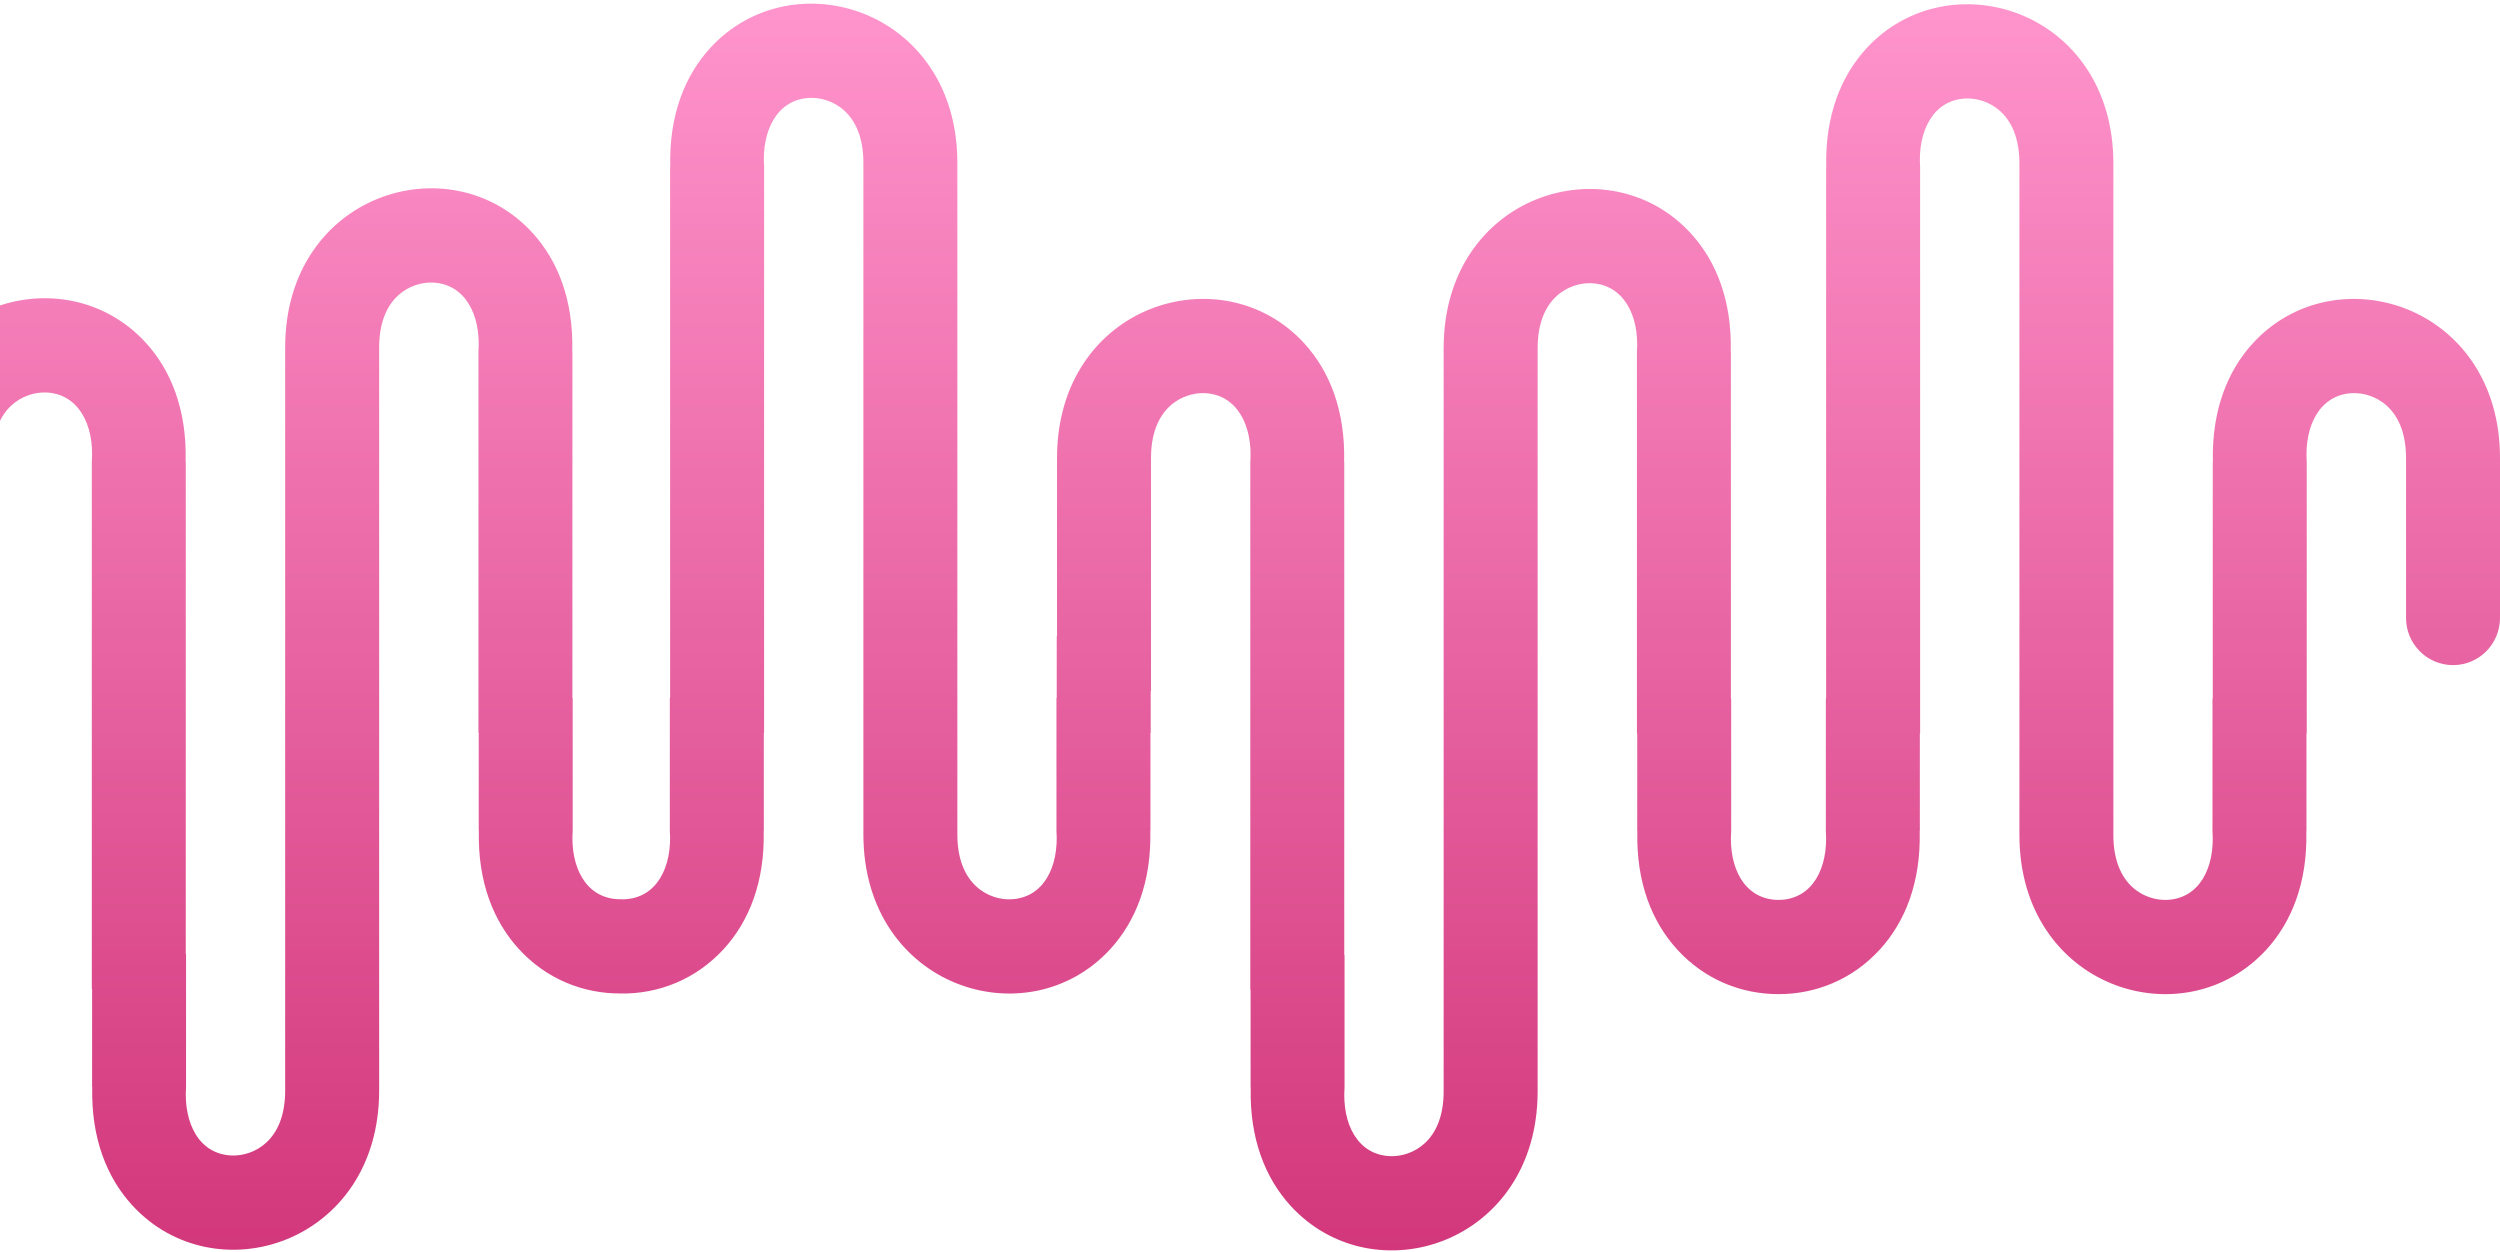 <svg width="523" height="262" viewBox="0 0 523 262" fill="none" xmlns="http://www.w3.org/2000/svg">
<path d="M-11.391 237.646C-5.961 237.646 -1.563 233.221 -1.563 227.766L-1.563 95.686C-1.563 84.929 5.263 81.976 9.563 82.107C16.405 82.327 19.747 88.873 19.209 96.499L19.209 206.911L19.268 206.911L19.268 227.34L19.299 227.34C19.024 238.143 22.406 246.375 27.611 252.085C44.926 271.082 79.32 260.205 79.32 228.154L79.32 72.689C79.32 61.936 86.137 58.983 90.445 59.11C97.287 59.331 100.632 65.876 100.092 73.502L100.092 153.304L100.15 153.304L100.15 173.733L100.181 173.733C99.906 184.536 103.289 192.768 108.493 198.478C114.337 204.89 122.127 207.893 129.88 207.834L129.88 207.843C137.694 207.952 145.558 204.949 151.449 198.487C156.653 192.777 160.032 184.545 159.761 173.742L159.791 173.742L159.791 153.314L159.85 153.314L159.85 34.868C159.31 27.242 162.655 20.697 169.496 20.476C173.805 20.349 180.622 23.302 180.622 34.055L180.622 174.556C180.622 206.607 215.016 217.484 232.331 198.487C237.536 192.777 240.915 184.545 240.643 173.742L240.674 173.742L240.674 153.314L240.733 153.314L240.733 144.545L240.791 144.545L240.791 95.822C240.791 85.066 247.618 82.113 251.917 82.243C258.759 82.464 262.101 89.01 261.563 96.636L261.563 207.048L261.622 207.048L261.622 227.477L261.653 227.477C261.378 238.28 264.76 246.511 269.965 252.222C287.28 271.219 321.674 260.342 321.674 228.29L321.674 72.826C321.674 62.072 328.491 59.12 332.8 59.247C339.641 59.467 342.986 66.013 342.446 73.639L342.446 153.441L342.505 153.441L342.505 173.87L342.535 173.87C342.261 184.673 345.643 192.904 350.847 198.615C356.648 204.98 364.367 207.986 372.067 207.97C379.768 207.986 387.486 204.98 393.287 198.615C398.492 192.904 401.871 184.673 401.599 173.87L401.63 173.87L401.63 153.441L401.689 153.441L401.689 34.996C401.148 27.369 404.493 20.824 411.335 20.603C415.644 20.476 422.461 23.429 422.461 34.182L422.461 174.683C422.461 206.735 456.854 217.612 474.17 198.615C479.374 192.904 482.753 184.673 482.482 173.87L482.512 173.87L482.512 153.441L482.571 153.441L482.571 96.636C482.034 89.01 485.376 82.464 492.217 82.243C496.517 82.11 503.343 85.066 503.343 95.822L503.343 129.261C503.343 134.72 507.745 139.145 513.172 139.145C518.602 139.145 523 134.72 523 129.264L523 95.825C523 63.672 488.48 52.977 471.257 71.854C466.049 77.564 462.664 85.805 462.939 96.636L462.908 96.636L462.908 146.147L462.849 146.147L462.849 173.87C463.387 181.493 460.131 188.042 453.222 188.262C448.922 188.396 442.117 185.43 442.117 174.683L442.117 34.182C442.117 2.028 407.597 -8.666 390.374 10.21C385.167 15.921 381.781 24.162 382.056 34.993L382.025 34.993L382.025 146.144L381.967 146.144L381.967 173.867C382.504 181.49 379.249 188.038 372.339 188.259C372.293 188.259 372.246 188.259 372.203 188.259C372.157 188.259 372.11 188.259 372.064 188.259C372.018 188.259 371.971 188.259 371.925 188.259C371.879 188.259 371.832 188.259 371.789 188.259C364.88 188.038 361.621 181.49 362.162 173.867L362.162 146.144L362.103 146.144L362.103 73.636L362.072 73.636C362.347 62.805 358.965 54.561 353.754 48.854C336.531 29.978 302.011 40.669 302.011 72.826L302.011 228.29C302.011 239.034 295.206 242 290.907 241.869C283.997 241.649 280.738 235.1 281.279 227.477L281.279 199.754L281.22 199.754L281.22 96.633L281.189 96.633C281.464 85.802 278.082 77.558 272.871 71.85C255.648 52.974 221.128 63.665 221.128 95.822L221.128 133.09L221.07 133.09L221.07 146.023L221.011 146.023L221.011 173.746C221.548 181.369 218.293 187.917 211.383 188.138C207.084 188.271 200.279 185.306 200.279 174.559L200.279 34.058C200.279 1.904 165.759 -8.79 148.536 10.086C143.328 15.797 139.943 24.038 140.218 34.868L140.187 34.868L140.187 146.02L140.128 146.02L140.128 173.742C140.666 181.366 137.41 187.914 130.501 188.135C130.355 188.141 130.207 188.141 130.059 188.135L130.059 188.119C129.846 188.129 129.639 188.129 129.435 188.119C122.525 187.899 119.267 181.35 119.807 173.727L119.807 146.004L119.749 146.004L119.749 73.496L119.718 73.496C119.993 62.666 116.61 54.421 111.4 48.714C94.177 29.838 59.657 40.529 59.657 72.686L59.657 228.154C59.657 238.901 52.852 241.863 48.553 241.732C41.643 241.512 38.384 234.963 38.922 227.34L38.922 199.618L38.863 199.618L38.863 96.496L38.832 96.496C39.107 85.665 35.725 77.421 30.514 71.714C13.291 52.838 -21.229 63.529 -21.229 95.686L-21.229 227.766C-21.229 233.224 -16.828 237.646 -11.401 237.646L-11.391 237.646Z" fill="url(#paint0_linear_1042_20102)"/>
<defs>
<linearGradient id="paint0_linear_1042_20102" x1="250.885" y1="261.583" x2="250.886" y2="0.766" gradientUnits="userSpaceOnUse">
<stop stop-color="#D2377B"/>
<stop offset="1" stop-color="#FF94CC"/>
</linearGradient>
</defs>
</svg>
